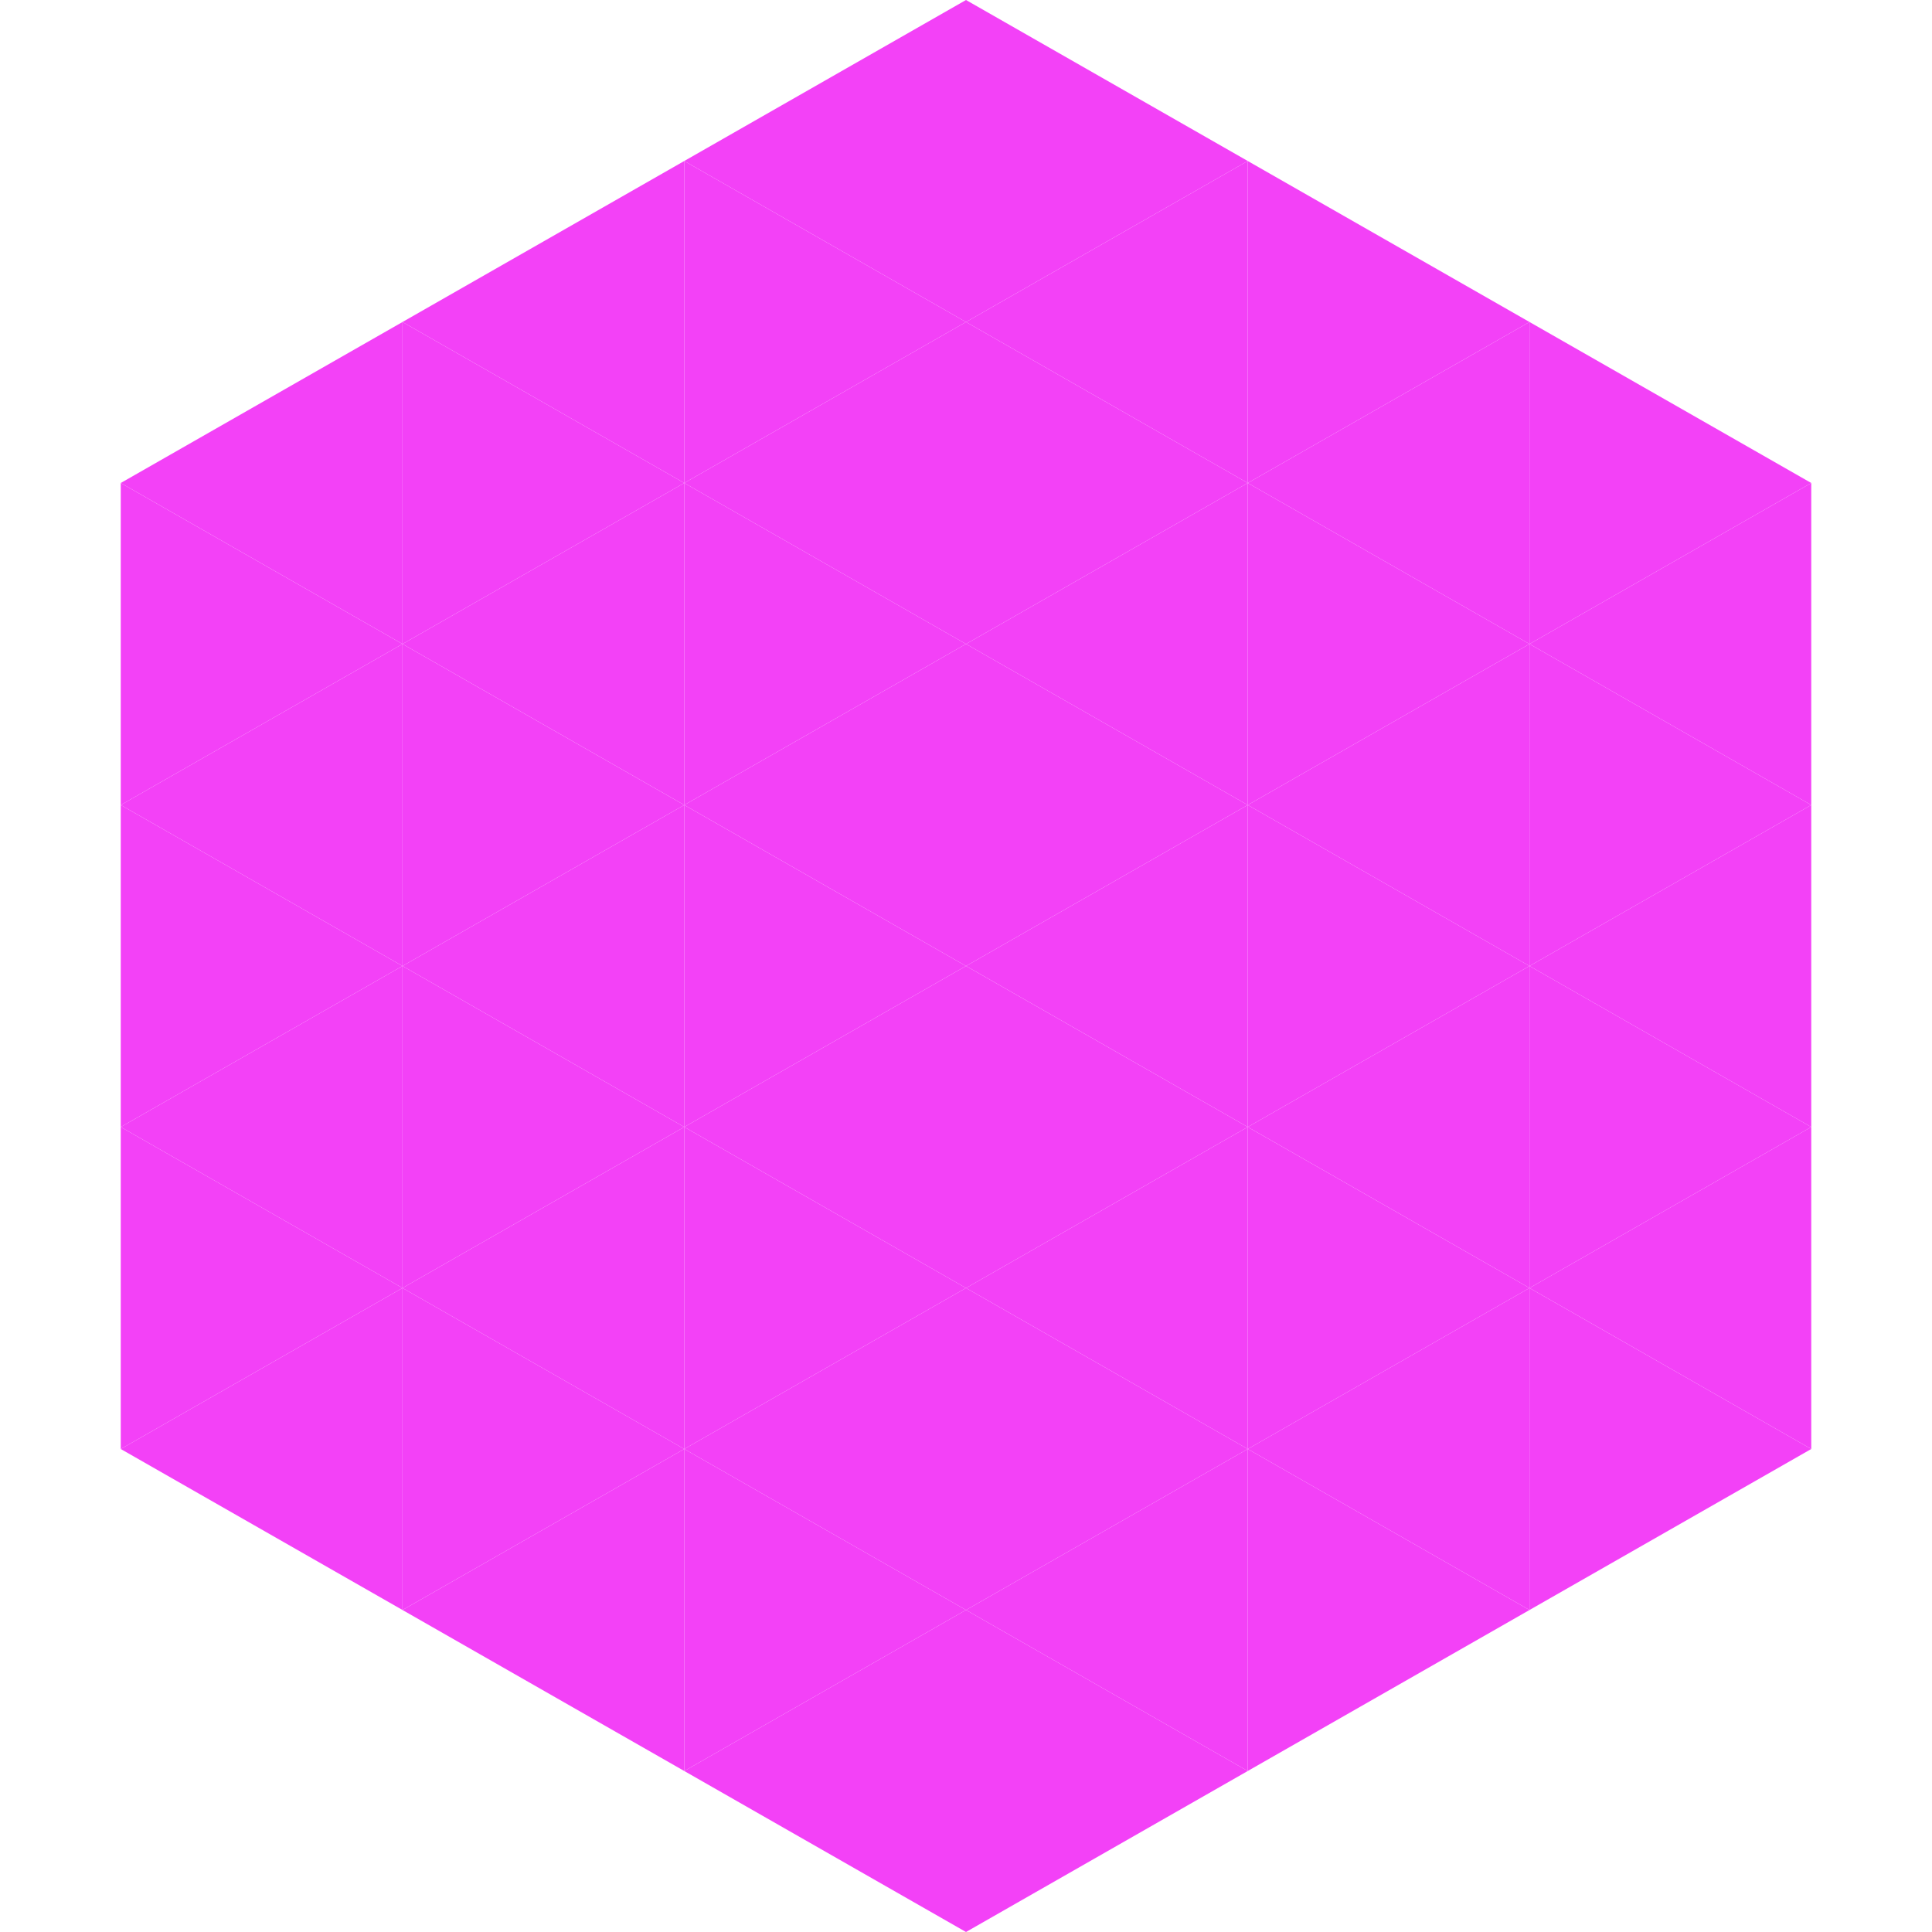 <?xml version="1.0"?>
<!-- Generated by SVGo -->
<svg width="240" height="240"
     xmlns="http://www.w3.org/2000/svg"
     xmlns:xlink="http://www.w3.org/1999/xlink">
<polygon points="50,40 15,60 50,80" style="fill:rgb(243,65,247)" />
<polygon points="190,40 225,60 190,80" style="fill:rgb(243,65,247)" />
<polygon points="15,60 50,80 15,100" style="fill:rgb(243,65,247)" />
<polygon points="225,60 190,80 225,100" style="fill:rgb(243,65,247)" />
<polygon points="50,80 15,100 50,120" style="fill:rgb(243,65,247)" />
<polygon points="190,80 225,100 190,120" style="fill:rgb(243,65,247)" />
<polygon points="15,100 50,120 15,140" style="fill:rgb(243,65,247)" />
<polygon points="225,100 190,120 225,140" style="fill:rgb(243,65,247)" />
<polygon points="50,120 15,140 50,160" style="fill:rgb(243,65,247)" />
<polygon points="190,120 225,140 190,160" style="fill:rgb(243,65,247)" />
<polygon points="15,140 50,160 15,180" style="fill:rgb(243,65,247)" />
<polygon points="225,140 190,160 225,180" style="fill:rgb(243,65,247)" />
<polygon points="50,160 15,180 50,200" style="fill:rgb(243,65,247)" />
<polygon points="190,160 225,180 190,200" style="fill:rgb(243,65,247)" />
<polygon points="15,180 50,200 15,220" style="fill:rgb(255,255,255); fill-opacity:0" />
<polygon points="225,180 190,200 225,220" style="fill:rgb(255,255,255); fill-opacity:0" />
<polygon points="50,0 85,20 50,40" style="fill:rgb(255,255,255); fill-opacity:0" />
<polygon points="190,0 155,20 190,40" style="fill:rgb(255,255,255); fill-opacity:0" />
<polygon points="85,20 50,40 85,60" style="fill:rgb(243,65,247)" />
<polygon points="155,20 190,40 155,60" style="fill:rgb(243,65,247)" />
<polygon points="50,40 85,60 50,80" style="fill:rgb(243,65,247)" />
<polygon points="190,40 155,60 190,80" style="fill:rgb(243,65,247)" />
<polygon points="85,60 50,80 85,100" style="fill:rgb(243,65,247)" />
<polygon points="155,60 190,80 155,100" style="fill:rgb(243,65,247)" />
<polygon points="50,80 85,100 50,120" style="fill:rgb(243,65,247)" />
<polygon points="190,80 155,100 190,120" style="fill:rgb(243,65,247)" />
<polygon points="85,100 50,120 85,140" style="fill:rgb(243,65,247)" />
<polygon points="155,100 190,120 155,140" style="fill:rgb(243,65,247)" />
<polygon points="50,120 85,140 50,160" style="fill:rgb(243,65,247)" />
<polygon points="190,120 155,140 190,160" style="fill:rgb(243,65,247)" />
<polygon points="85,140 50,160 85,180" style="fill:rgb(243,65,247)" />
<polygon points="155,140 190,160 155,180" style="fill:rgb(243,65,247)" />
<polygon points="50,160 85,180 50,200" style="fill:rgb(243,65,247)" />
<polygon points="190,160 155,180 190,200" style="fill:rgb(243,65,247)" />
<polygon points="85,180 50,200 85,220" style="fill:rgb(243,65,247)" />
<polygon points="155,180 190,200 155,220" style="fill:rgb(243,65,247)" />
<polygon points="120,0 85,20 120,40" style="fill:rgb(243,65,247)" />
<polygon points="120,0 155,20 120,40" style="fill:rgb(243,65,247)" />
<polygon points="85,20 120,40 85,60" style="fill:rgb(243,65,247)" />
<polygon points="155,20 120,40 155,60" style="fill:rgb(243,65,247)" />
<polygon points="120,40 85,60 120,80" style="fill:rgb(243,65,247)" />
<polygon points="120,40 155,60 120,80" style="fill:rgb(243,65,247)" />
<polygon points="85,60 120,80 85,100" style="fill:rgb(243,65,247)" />
<polygon points="155,60 120,80 155,100" style="fill:rgb(243,65,247)" />
<polygon points="120,80 85,100 120,120" style="fill:rgb(243,65,247)" />
<polygon points="120,80 155,100 120,120" style="fill:rgb(243,65,247)" />
<polygon points="85,100 120,120 85,140" style="fill:rgb(243,65,247)" />
<polygon points="155,100 120,120 155,140" style="fill:rgb(243,65,247)" />
<polygon points="120,120 85,140 120,160" style="fill:rgb(243,65,247)" />
<polygon points="120,120 155,140 120,160" style="fill:rgb(243,65,247)" />
<polygon points="85,140 120,160 85,180" style="fill:rgb(243,65,247)" />
<polygon points="155,140 120,160 155,180" style="fill:rgb(243,65,247)" />
<polygon points="120,160 85,180 120,200" style="fill:rgb(243,65,247)" />
<polygon points="120,160 155,180 120,200" style="fill:rgb(243,65,247)" />
<polygon points="85,180 120,200 85,220" style="fill:rgb(243,65,247)" />
<polygon points="155,180 120,200 155,220" style="fill:rgb(243,65,247)" />
<polygon points="120,200 85,220 120,240" style="fill:rgb(243,65,247)" />
<polygon points="120,200 155,220 120,240" style="fill:rgb(243,65,247)" />
<polygon points="85,220 120,240 85,260" style="fill:rgb(255,255,255); fill-opacity:0" />
<polygon points="155,220 120,240 155,260" style="fill:rgb(255,255,255); fill-opacity:0" />
</svg>
